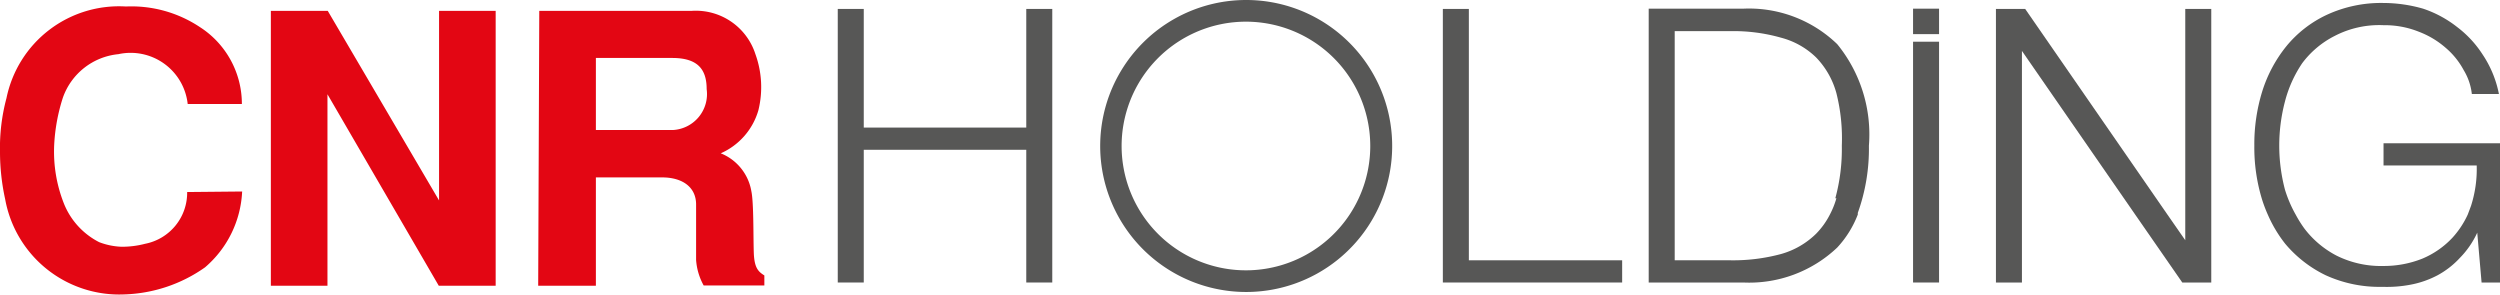 <svg xmlns="http://www.w3.org/2000/svg" viewBox="0 0 92.3 10.88"><defs><style>.cls-1{fill:#e30613;fill-rule:evenodd;}.cls-2{fill:#575756;}</style></defs><g id="katman_2" data-name="katman 2"><g id="katman_1-2" data-name="katman 1"><path class="cls-1" d="M6.91,7.09A1.92,1.92,0,0,1,5.36,9a3.37,3.37,0,0,1-.88.11,2.55,2.55,0,0,1-.82-.17A2.74,2.74,0,0,1,2.35,7.49,5.21,5.21,0,0,1,2,5.36a6.77,6.77,0,0,1,.32-1.75A2.42,2.42,0,0,1,4.37,2,2.12,2.12,0,0,1,6.93,3.84h2A3.37,3.37,0,0,0,7.38,1,4.56,4.56,0,0,0,4.65.24,4.24,4.24,0,0,0,.24,3.62a7.09,7.09,0,0,0-.24,2A8.15,8.15,0,0,0,.19,7.35a4.28,4.28,0,0,0,4.38,3.52,5.45,5.45,0,0,0,3-1,3.92,3.92,0,0,0,1.37-2.8ZM10,.4V10.55h2.09V3.48l4.11,7.07H18.3V.4H16.21v7L12.1.4Zm9.87,10.15H22v-4h2.45c.72,0,1.25.34,1.25,1s0,1.55,0,2.05a2.27,2.27,0,0,0,.28.94h2.24v-.37c-.22-.14-.37-.27-.39-.84s0-1.85-.09-2.27a1.84,1.84,0,0,0-1.13-1.4A2.49,2.49,0,0,0,28,4.07,3.58,3.58,0,0,0,27.89,2,2.31,2.31,0,0,0,25.55.4H19.91ZM22,2.14h2.82c.94,0,1.27.42,1.27,1.15A1.33,1.33,0,0,1,24.85,4.8H22Z"/><polygon class="cls-2" points="37.89 4.71 31.89 4.71 31.89 0.33 30.93 0.33 30.93 7.83 30.93 7.92 30.93 10.43 31.89 10.43 31.89 7.92 31.89 7.83 31.89 5.53 37.89 5.53 37.89 7.92 37.89 10.43 38.85 10.43 38.85 7.92 38.85 0.33 37.89 0.33 37.89 4.71"/><polygon class="cls-2" points="54.23 7.92 54.23 0.33 53.27 0.33 53.27 7.92 53.27 9.7 53.27 10.43 59.89 10.43 59.89 9.61 54.23 9.61 54.23 7.92"/><path class="cls-2" d="M46,0a5.39,5.39,0,0,0-4.75,7.92h0A5.39,5.39,0,1,0,46,0m3.83,7.92h0a4.59,4.59,0,1,1,.76-2.53,4.59,4.59,0,0,1-.76,2.53"/><polygon class="cls-2" points="70.63 7.92 70.63 7.92 70.63 10.43 71.59 10.43 71.59 7.92 71.59 1.54 70.63 1.54 70.63 7.92"/><polygon class="cls-2" points="80.68 7.92 80.68 8.87 80.02 7.92 74.77 0.33 73.69 0.33 73.69 7.21 73.69 7.92 73.69 10.43 74.65 10.43 74.65 7.92 74.65 7.21 74.65 1.88 78.83 7.92 80.57 10.43 81.64 10.43 81.64 7.92 81.64 0.33 80.68 0.33 80.68 7.92"/><path class="cls-2" d="M88,5.29v.82h3.44a4.44,4.44,0,0,1-.21,1.49l-.12.32h0a3.3,3.3,0,0,1-.56.85,3.22,3.22,0,0,1-1.12.78A3.83,3.83,0,0,1,88,9.82a3.68,3.68,0,0,1-1.73-.38,3.54,3.54,0,0,1-1.19-1,4.39,4.39,0,0,1-.32-.51A4.63,4.63,0,0,1,84.36,7a6.39,6.39,0,0,1,0-3.25A4.55,4.55,0,0,1,85,2.33a3.43,3.43,0,0,1,1.19-1A3.57,3.57,0,0,1,88,.93a3.38,3.38,0,0,1,1.3.24,3.28,3.28,0,0,1,1,.6,2.84,2.84,0,0,1,.66.82,2.15,2.15,0,0,1,.3.88h1A4,4,0,0,0,91.65,2a3.94,3.94,0,0,0-.93-1A4.16,4.16,0,0,0,89.46.32,5.33,5.33,0,0,0,88,.11a4.77,4.77,0,0,0-2.1.44,4.26,4.26,0,0,0-1.49,1.16,5.05,5.05,0,0,0-.89,1.67,6.58,6.58,0,0,0-.29,2,6.52,6.52,0,0,0,.29,2,5.2,5.2,0,0,0,.21.55h0A4.85,4.85,0,0,0,84.37,9a4.51,4.51,0,0,0,1.49,1.16,4.77,4.77,0,0,0,2.1.43A4.66,4.66,0,0,0,89,10.51a3.51,3.51,0,0,0,1-.35,3.18,3.18,0,0,0,.82-.64,3.27,3.27,0,0,0,.64-.93l.16,1.84h.69V5.29Z"/><rect class="cls-2" x="70.63" y="0.32" width="0.96" height="0.94"/><path class="cls-2" d="M64.36.32H60.87V10.43h3.49a4.72,4.72,0,0,0,3.47-1.29,3.77,3.77,0,0,0,.76-1.22l0-.06A7,7,0,0,0,69,5.38a5.27,5.27,0,0,0-1.17-3.75A4.69,4.69,0,0,0,64.36.32m3.44,7a3.13,3.13,0,0,1-.24.6h0a2.86,2.86,0,0,1-.51.71,3,3,0,0,1-1.3.75,6.77,6.77,0,0,1-1.87.23H61.83V1.15h2.05a6.39,6.39,0,0,1,1.87.24,2.91,2.91,0,0,1,1.3.73,3.05,3.05,0,0,1,.75,1.32A6.85,6.85,0,0,1,68,5.38a6.9,6.9,0,0,1-.24,1.94"/></g></g></svg>